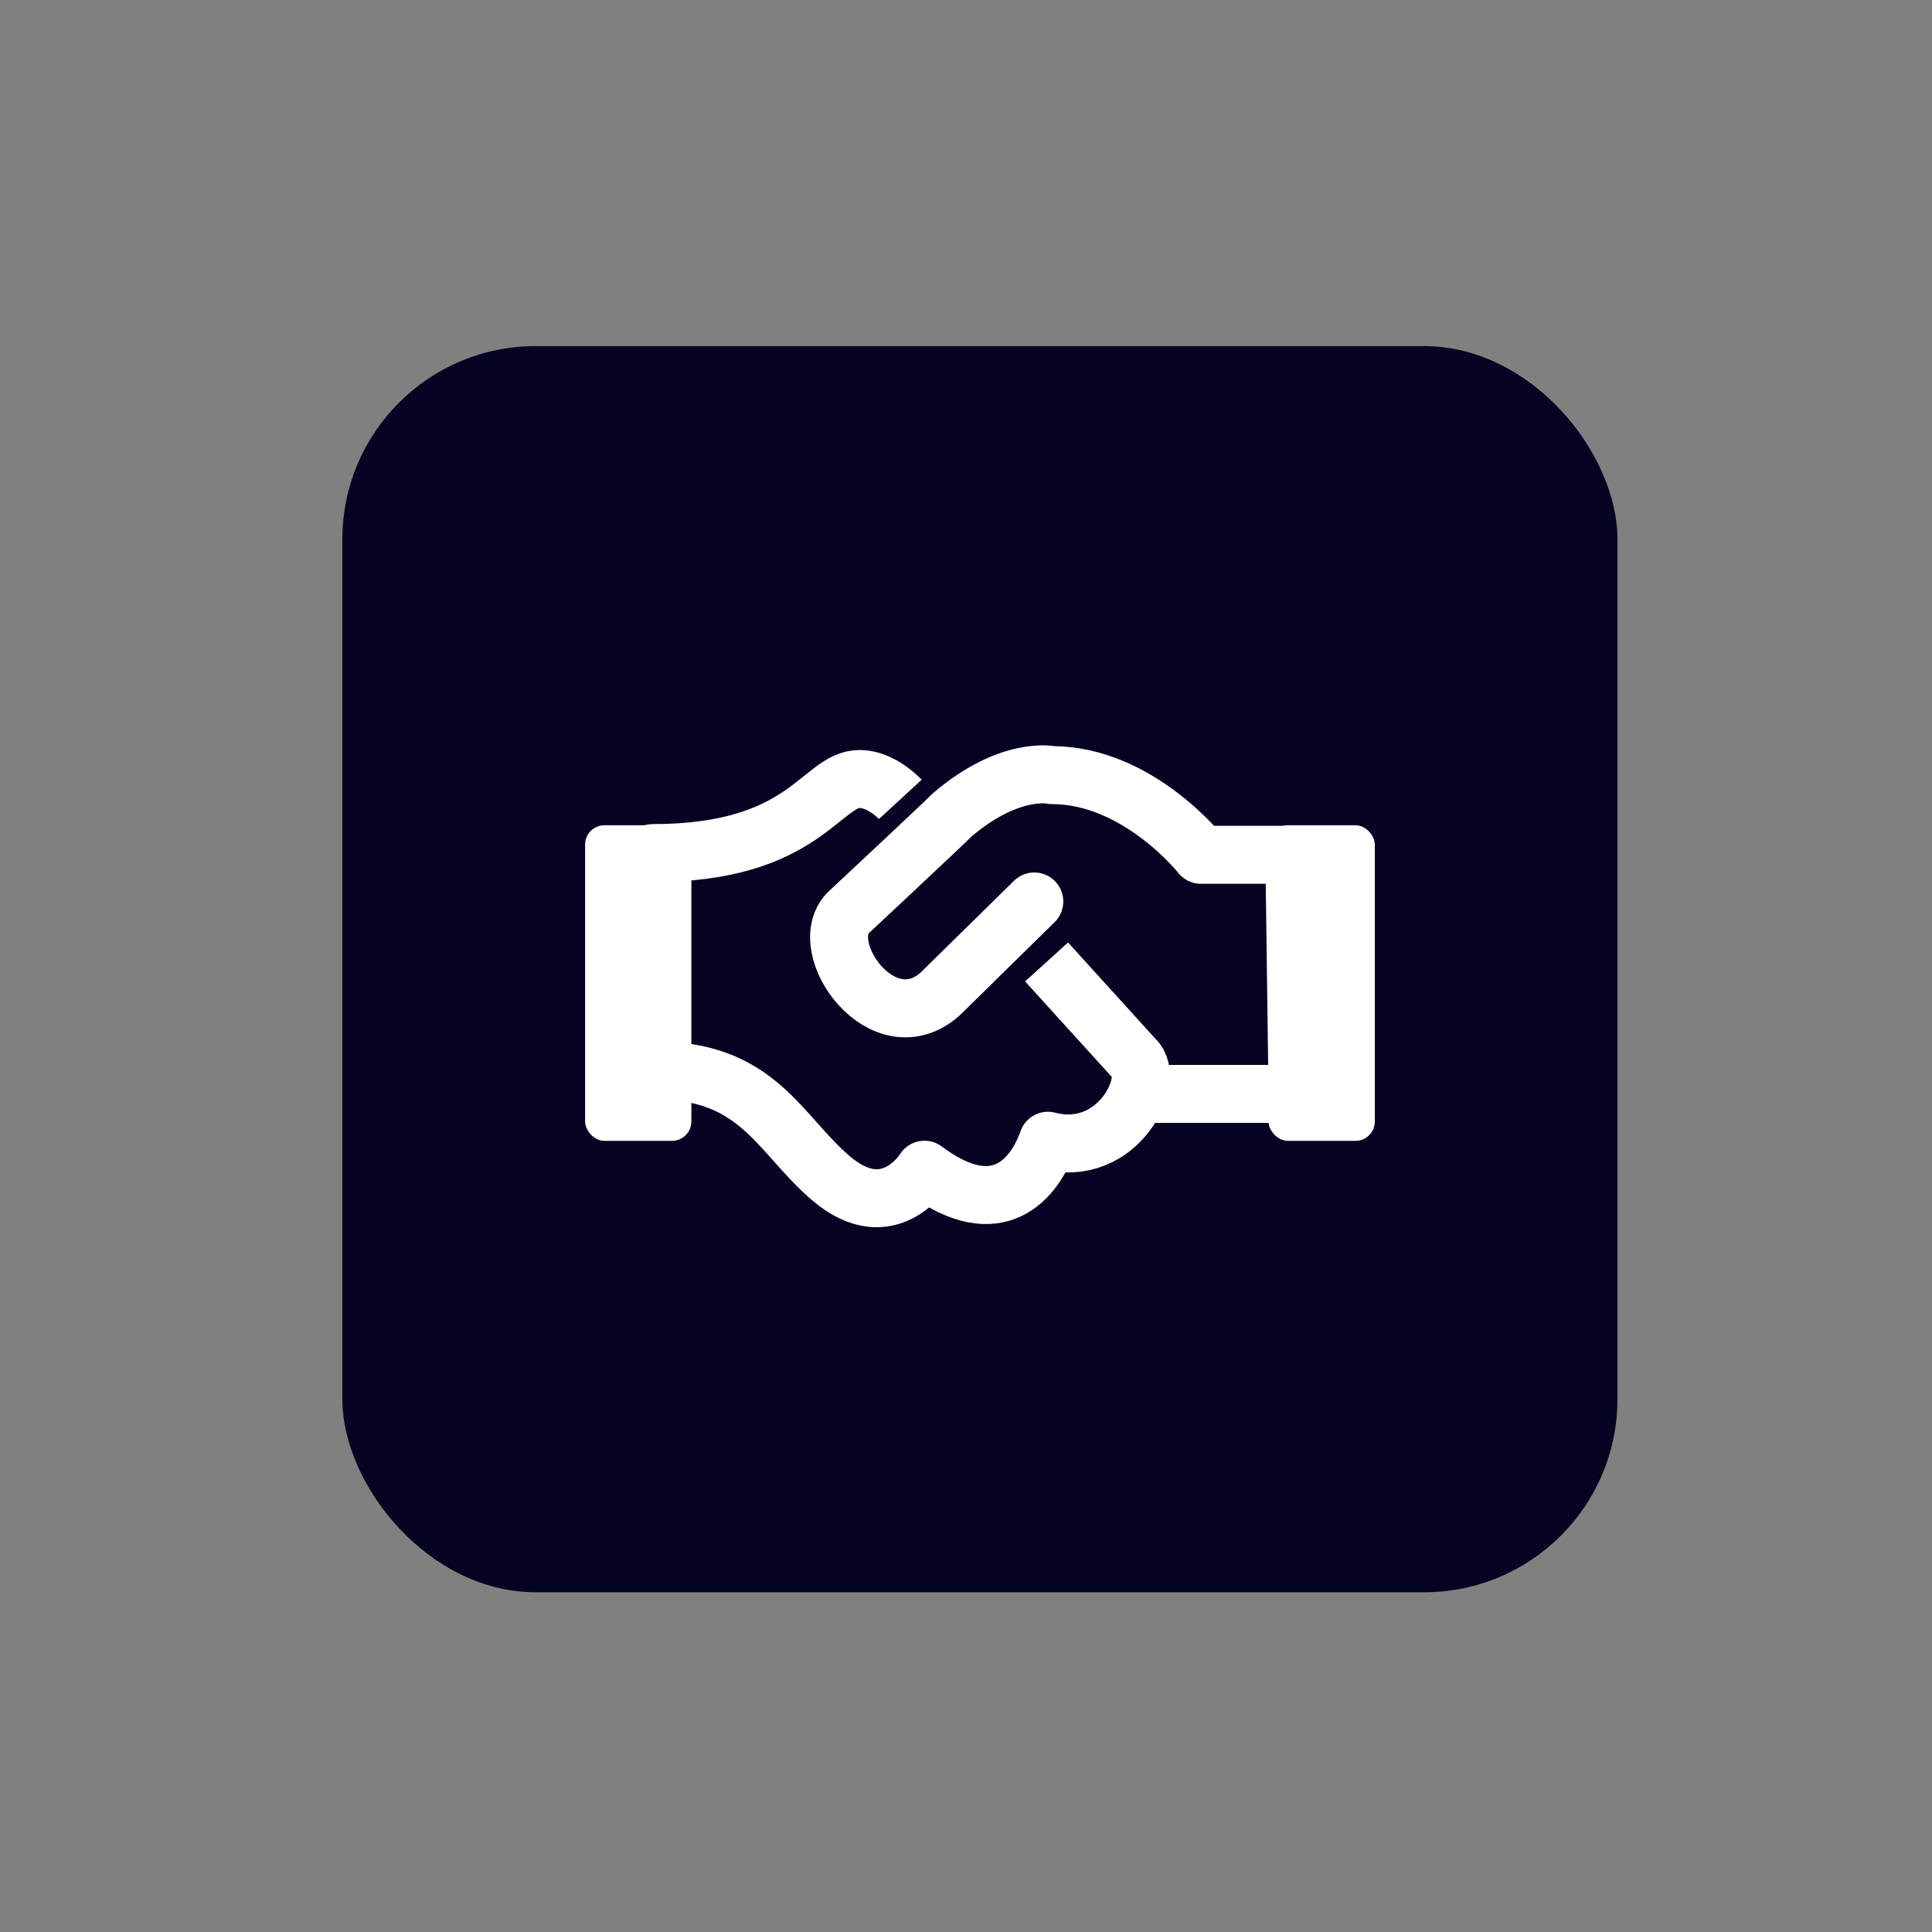 <?xml version="1.0" encoding="UTF-8"?>
<svg id="Layer_1" xmlns="http://www.w3.org/2000/svg" version="1.1" viewBox="0 0 200 200">
  <rect x="0" y="0" width="200" height="200" fill="#808080" stroke="none"/>
  <!-- Generator: Adobe Illustrator 30.0.0, SVG Export Plug-In . SVG Version: 2.1.1 Build 123)  -->
  <defs>
    <style>
      .st0 {
        fill: #050523;
      }

      .st1 {
        fill: #fff;
      }

      .st2 {
        stroke-linecap: round;
      }

      .st2, .st3 {
        fill: none;
        stroke: #fff;
        stroke-linejoin: round;
        stroke-width: 6px;
      }
    </style>
  </defs>
  <rect class="st0" x="35.44" y="35.83" width="132" height="129" rx="20" ry="20"/>
  <g>
    <rect class="st1" x="60.57" y="85.43" width="11" height="32.67" rx="2" ry="2"/>
    <rect class="st1" x="131.32" y="85.43" width="11" height="32.67" rx="2" ry="2"/>
    <path class="st3" d="M108.34,99.58l9.14,10.07c2.22,2-1.67,10.33-9,8.44-1.33,3.78-5.08,8.76-12.78,3,0,0-3.67,6-9.67.89-5.43-4.63-7.56-11.28-18.44-11.17.22.22,0-22.5,0-22.5,15.78,0,17.39-7.67,21.39-7.67,2.28,0,4.22,2.11,4.22,2.11"/>
    <path class="st2" d="M107.07,93.32l-9.75,9.58c-5.92,5.25-13.08-4.83-9.5-8.42,0,0,9.51-8.88,10.75-10.12,6-5.12,10.33-4.12,10.33-4.12,8.92,0,15.42,8.25,15.42,8.25h9.67l.33,24.75h-16.21"/>
  </g>
</svg>